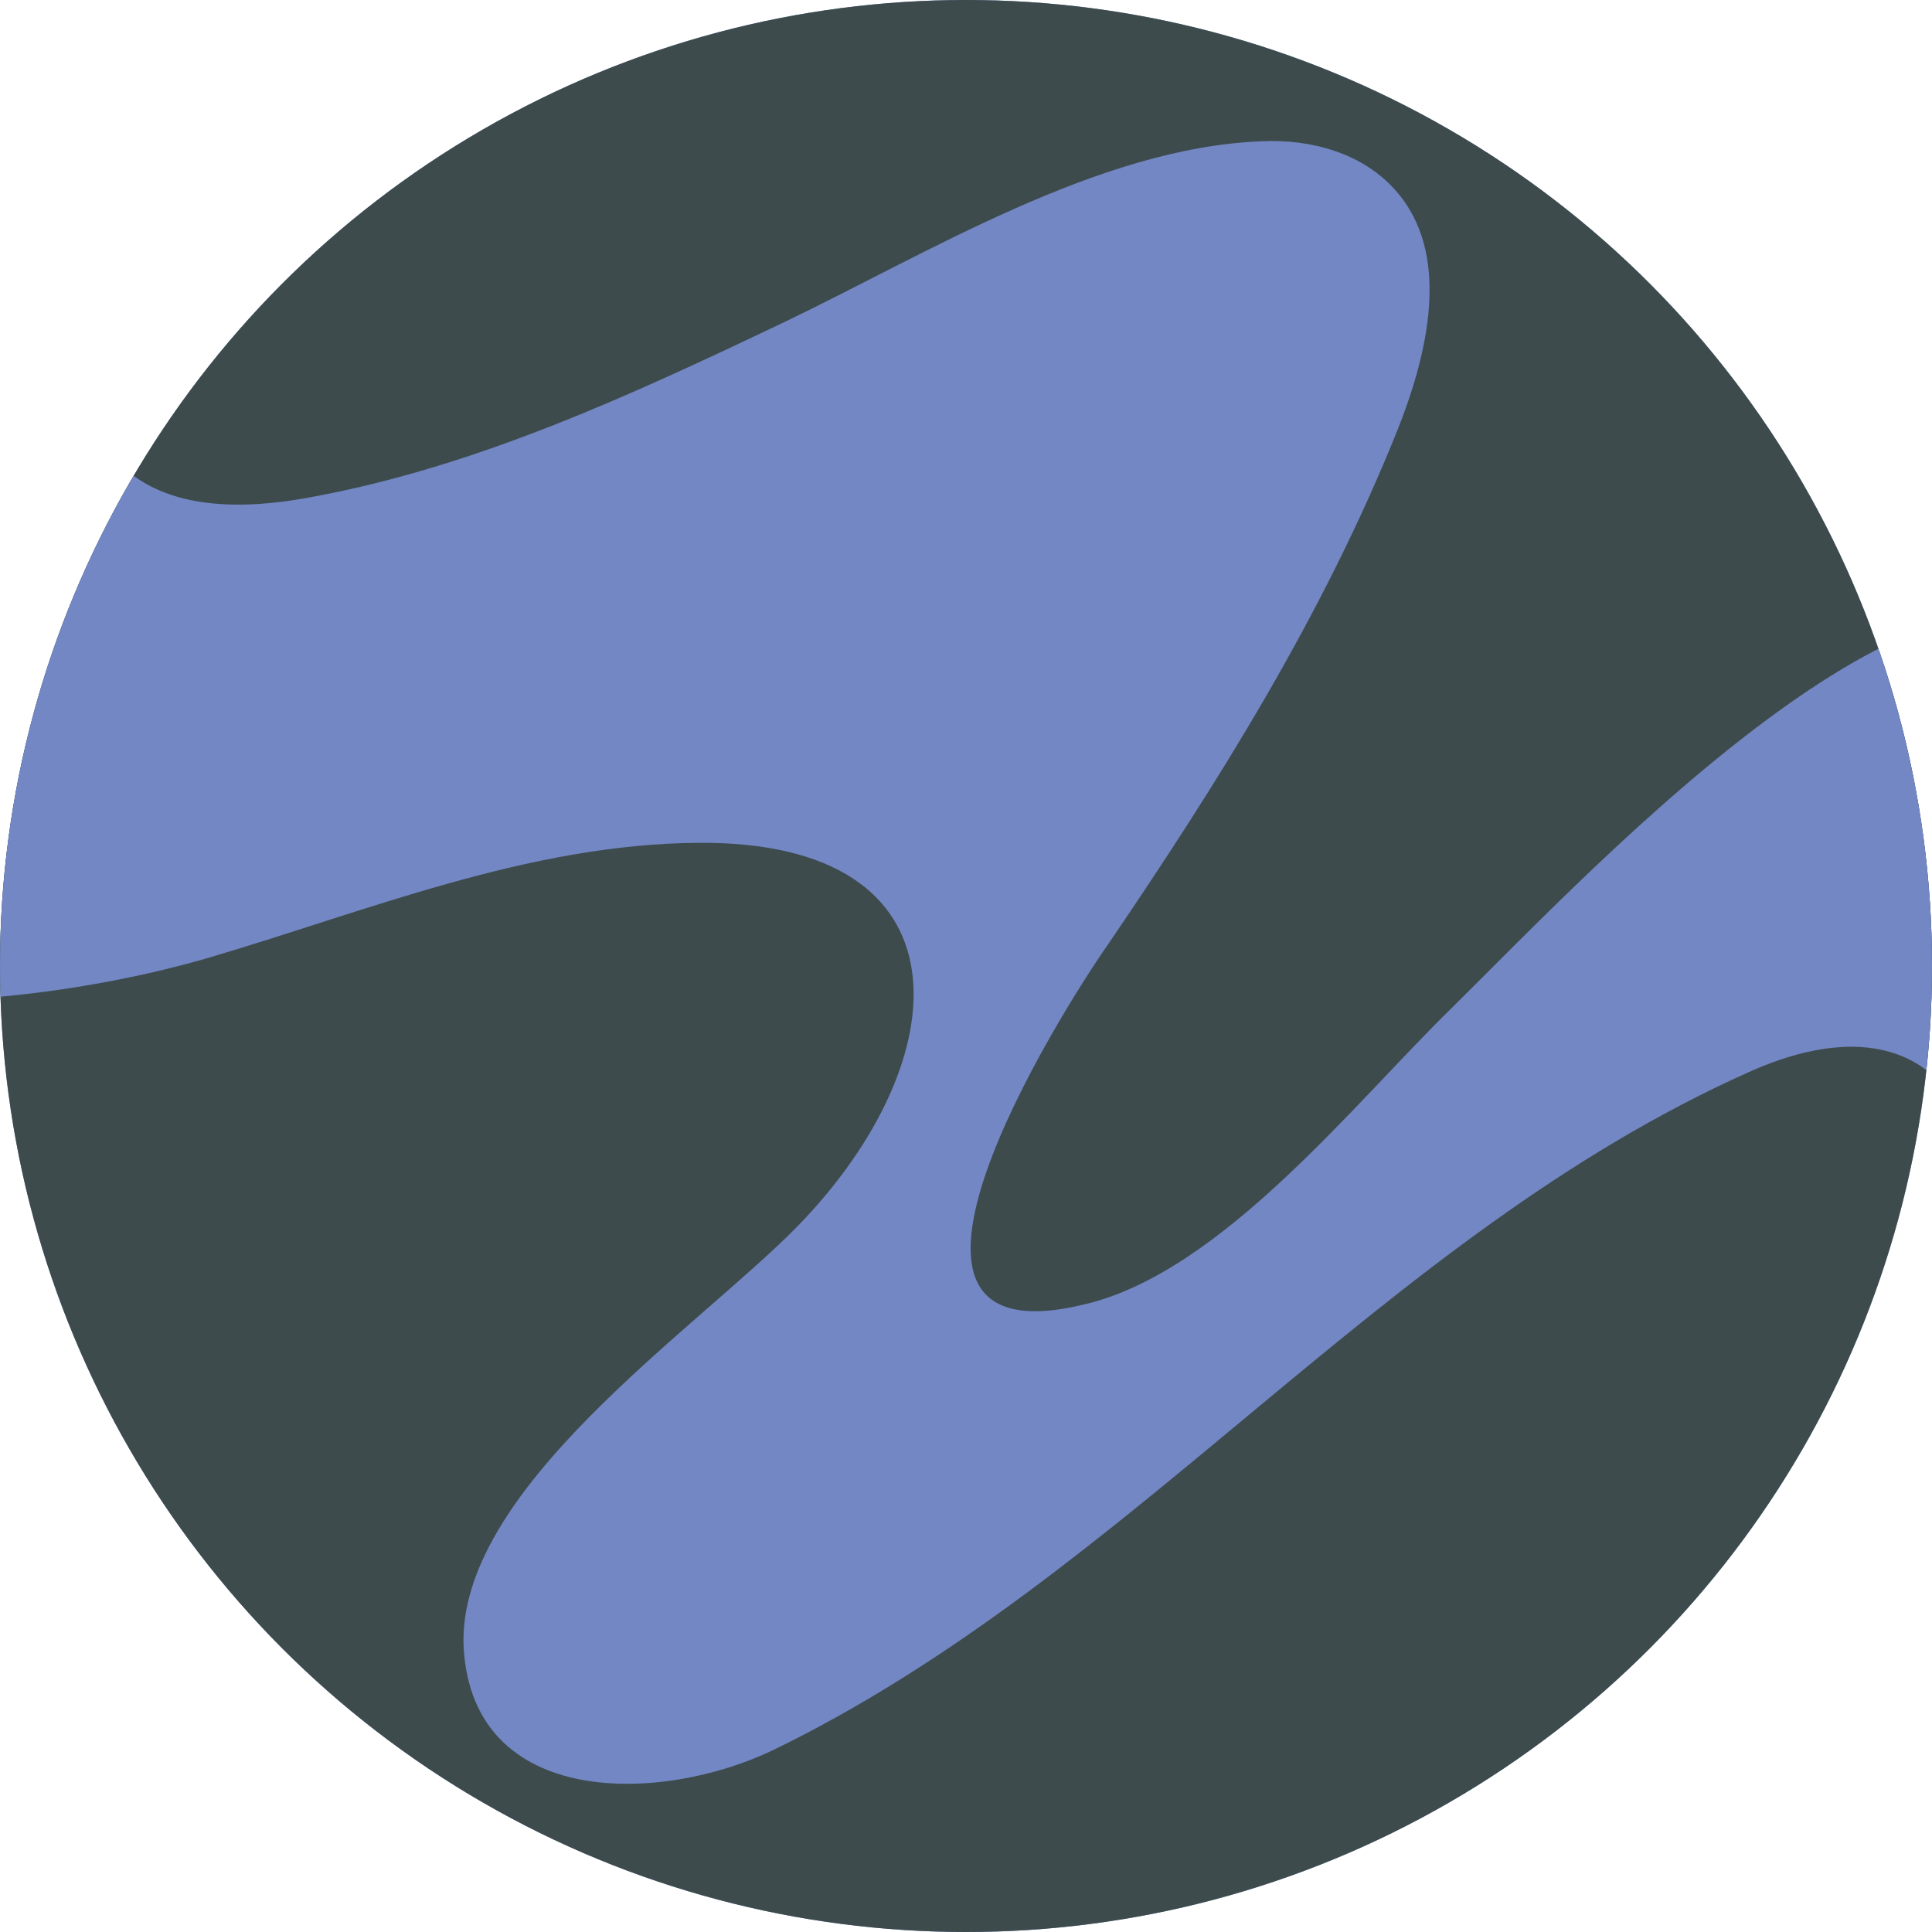<?xml version="1.0" encoding="utf-8"?>
<!-- Generator: Adobe Illustrator 27.8.0, SVG Export Plug-In . SVG Version: 6.00 Build 0)  -->
<svg version="1.1" id="Layer_1" xmlns="http://www.w3.org/2000/svg" xmlns:xlink="http://www.w3.org/1999/xlink" x="0px" y="0px"
	 viewBox="0 0 16 16" style="enable-background:new 0 0 16 16;" xml:space="preserve">
<style type="text/css">
	.st0{clip-path:url(#SVGID_00000117650209735869171740000015326501019326810511_);fill:#3D4B4D;}
	.st1{clip-path:url(#SVGID_00000117650209735869171740000015326501019326810511_);}
	.st2{fill:#7287C3;}
</style>
<g>
	<defs>
		<circle id="SVGID_1_" cx="8" cy="8" r="8"/>
	</defs>
	<use xlink:href="#SVGID_1_"  style="overflow:visible;fill:#7287C3;"/>
	<clipPath id="SVGID_00000060740176993203394110000006986751514206010291_">
		<use xlink:href="#SVGID_1_"  style="overflow:visible;"/>
	</clipPath>
	<circle style="clip-path:url(#SVGID_00000060740176993203394110000006986751514206010291_);fill:#3D4B4D;" cx="8" cy="8" r="8"/>
	
		<g id="XMLID_00000043429069219034867670000002305494309346317496_" style="clip-path:url(#SVGID_00000060740176993203394110000006986751514206010291_);">
		<g id="XMLID_00000098937467979160019860000010304994634531721381_">
			<path id="XMLID_00000113327160908342403620000002900465002491328444_" class="st2" d="M17.53,12.04c0,0,1.93-3.79,0-6.5
				c-1.22-1.72-4.35,1.67-5.51,2.81c-0.8,0.78-1.9,2.18-3.03,2.45c-2.06,0.51-0.19-2.44,0.18-2.97c0.92-1.35,1.79-2.74,2.4-4.26
				c0.26-0.65,0.45-1.47-0.01-1.99c-0.27-0.31-0.7-0.43-1.11-0.41C9.1,1.22,7.68,2.1,6.49,2.67c-1.26,0.6-2.55,1.2-3.93,1.45
				C2.02,4.22,1.39,4.23,1,3.85c-1.23-1.23,1.25-2.81,2.08-3.38l-5.42-0.38c-1.32,1.46-3.1,4.7-1.94,6.7
				c1.1,1.88,4.24,1.65,5.98,1.15c1.33-0.39,2.67-0.95,4.08-0.96c2.28-0.02,2.17,1.79,0.83,3.17c-0.83,0.85-2.84,2.19-2.77,3.5
				c0.08,1.33,1.64,1.29,2.57,0.84c2.98-1.45,5.03-4.25,8.07-5.61c1.53-0.69,2.2,0.42,1.73,1.76c-0.49,1.39-1.36,2.62-2.32,3.73
				L17.53,12.04z"/>
		</g>
	</g>
</g>
</svg>
